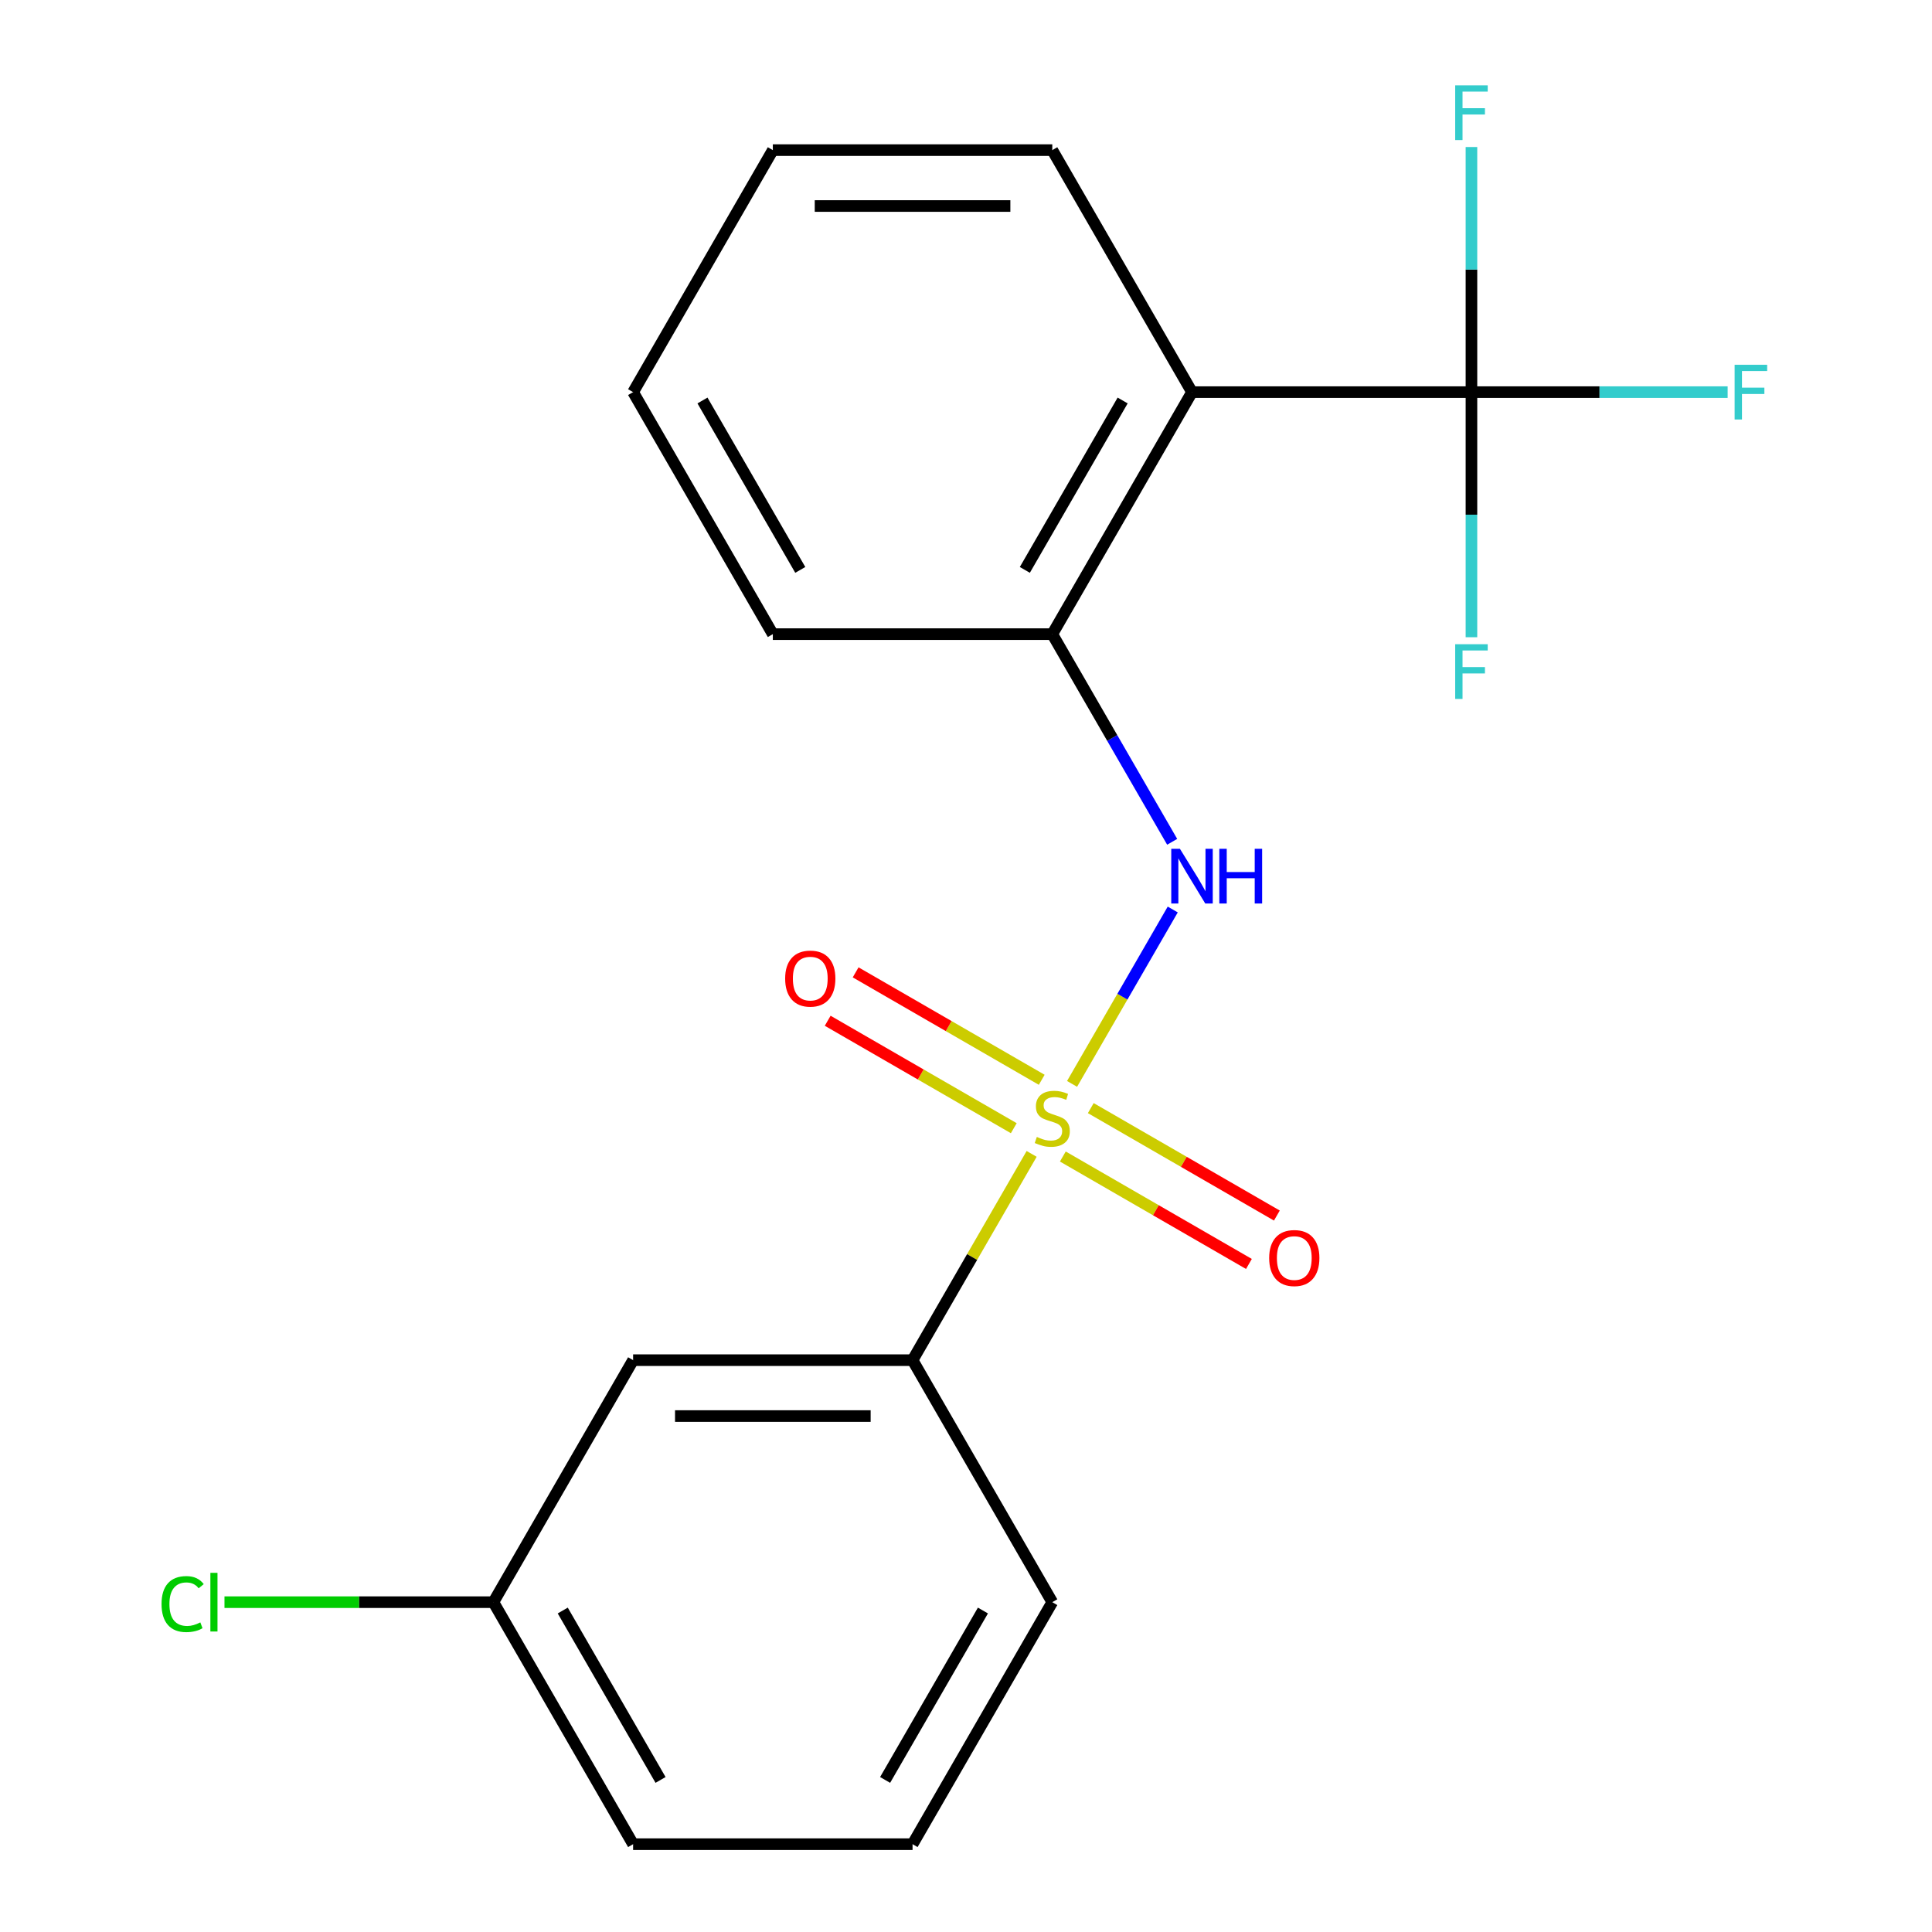 <?xml version='1.0' encoding='iso-8859-1'?>
<svg version='1.1' baseProfile='full'
              xmlns='http://www.w3.org/2000/svg'
                      xmlns:rdkit='http://www.rdkit.org/xml'
                      xmlns:xlink='http://www.w3.org/1999/xlink'
                  xml:space='preserve'
width='1000px' height='1000px' viewBox='0 0 1000 1000'>
<!-- END OF HEADER -->
<rect style='opacity:1.0;fill:#FFFFFF;stroke:none' width='1000' height='1000' x='0' y='0'> </rect>
<path class='bond-1' d='M 554.899,561.02 L 580.955,515.888' style='fill:none;fill-rule:evenodd;stroke:#CCCC00;stroke-width:6px;stroke-linecap:butt;stroke-linejoin:miter;stroke-opacity:1' />
<path class='bond-1' d='M 580.955,515.888 L 607.012,470.757' style='fill:none;fill-rule:evenodd;stroke:#0000FF;stroke-width:6px;stroke-linecap:butt;stroke-linejoin:miter;stroke-opacity:1' />
<path class='bond-4' d='M 533.98,597.252 L 503.159,650.635' style='fill:none;fill-rule:evenodd;stroke:#CCCC00;stroke-width:6px;stroke-linecap:butt;stroke-linejoin:miter;stroke-opacity:1' />
<path class='bond-4' d='M 503.159,650.635 L 472.338,704.019' style='fill:none;fill-rule:evenodd;stroke:#000000;stroke-width:6px;stroke-linecap:butt;stroke-linejoin:miter;stroke-opacity:1' />
<path class='bond-5' d='M 539.195,558.899 L 491.036,531.095' style='fill:none;fill-rule:evenodd;stroke:#CCCC00;stroke-width:6px;stroke-linecap:butt;stroke-linejoin:miter;stroke-opacity:1' />
<path class='bond-5' d='M 491.036,531.095 L 442.877,503.29' style='fill:none;fill-rule:evenodd;stroke:#FF0000;stroke-width:6px;stroke-linecap:butt;stroke-linejoin:miter;stroke-opacity:1' />
<path class='bond-5' d='M 524.731,583.952 L 476.572,556.148' style='fill:none;fill-rule:evenodd;stroke:#CCCC00;stroke-width:6px;stroke-linecap:butt;stroke-linejoin:miter;stroke-opacity:1' />
<path class='bond-5' d='M 476.572,556.148 L 428.413,528.343' style='fill:none;fill-rule:evenodd;stroke:#FF0000;stroke-width:6px;stroke-linecap:butt;stroke-linejoin:miter;stroke-opacity:1' />
<path class='bond-6' d='M 550.123,598.612 L 598.281,626.417' style='fill:none;fill-rule:evenodd;stroke:#CCCC00;stroke-width:6px;stroke-linecap:butt;stroke-linejoin:miter;stroke-opacity:1' />
<path class='bond-6' d='M 598.281,626.417 L 646.44,654.221' style='fill:none;fill-rule:evenodd;stroke:#FF0000;stroke-width:6px;stroke-linecap:butt;stroke-linejoin:miter;stroke-opacity:1' />
<path class='bond-6' d='M 564.587,573.56 L 612.746,601.364' style='fill:none;fill-rule:evenodd;stroke:#CCCC00;stroke-width:6px;stroke-linecap:butt;stroke-linejoin:miter;stroke-opacity:1' />
<path class='bond-6' d='M 612.746,601.364 L 660.904,629.169' style='fill:none;fill-rule:evenodd;stroke:#FF0000;stroke-width:6px;stroke-linecap:butt;stroke-linejoin:miter;stroke-opacity:1' />
<path class='bond-0' d='M 761.621,202.966 L 616.979,202.966' style='fill:none;fill-rule:evenodd;stroke:#000000;stroke-width:6px;stroke-linecap:butt;stroke-linejoin:miter;stroke-opacity:1' />
<path class='bond-8' d='M 761.621,202.966 L 827.924,202.966' style='fill:none;fill-rule:evenodd;stroke:#000000;stroke-width:6px;stroke-linecap:butt;stroke-linejoin:miter;stroke-opacity:1' />
<path class='bond-8' d='M 827.924,202.966 L 894.226,202.966' style='fill:none;fill-rule:evenodd;stroke:#33CCCC;stroke-width:6px;stroke-linecap:butt;stroke-linejoin:miter;stroke-opacity:1' />
<path class='bond-9' d='M 761.621,202.966 L 761.621,266.399' style='fill:none;fill-rule:evenodd;stroke:#000000;stroke-width:6px;stroke-linecap:butt;stroke-linejoin:miter;stroke-opacity:1' />
<path class='bond-9' d='M 761.621,266.399 L 761.621,329.832' style='fill:none;fill-rule:evenodd;stroke:#33CCCC;stroke-width:6px;stroke-linecap:butt;stroke-linejoin:miter;stroke-opacity:1' />
<path class='bond-10' d='M 761.621,202.966 L 761.621,139.533' style='fill:none;fill-rule:evenodd;stroke:#000000;stroke-width:6px;stroke-linecap:butt;stroke-linejoin:miter;stroke-opacity:1' />
<path class='bond-10' d='M 761.621,139.533 L 761.621,76.101' style='fill:none;fill-rule:evenodd;stroke:#33CCCC;stroke-width:6px;stroke-linecap:butt;stroke-linejoin:miter;stroke-opacity:1' />
<path class='bond-3' d='M 606.716,435.717 L 575.688,381.973' style='fill:none;fill-rule:evenodd;stroke:#0000FF;stroke-width:6px;stroke-linecap:butt;stroke-linejoin:miter;stroke-opacity:1' />
<path class='bond-3' d='M 575.688,381.973 L 544.659,328.229' style='fill:none;fill-rule:evenodd;stroke:#000000;stroke-width:6px;stroke-linecap:butt;stroke-linejoin:miter;stroke-opacity:1' />
<path class='bond-2' d='M 616.979,202.966 L 544.659,328.229' style='fill:none;fill-rule:evenodd;stroke:#000000;stroke-width:6px;stroke-linecap:butt;stroke-linejoin:miter;stroke-opacity:1' />
<path class='bond-2' d='M 581.079,207.292 L 530.454,294.976' style='fill:none;fill-rule:evenodd;stroke:#000000;stroke-width:6px;stroke-linecap:butt;stroke-linejoin:miter;stroke-opacity:1' />
<path class='bond-13' d='M 616.979,202.966 L 544.659,77.703' style='fill:none;fill-rule:evenodd;stroke:#000000;stroke-width:6px;stroke-linecap:butt;stroke-linejoin:miter;stroke-opacity:1' />
<path class='bond-15' d='M 544.659,328.229 L 400.017,328.229' style='fill:none;fill-rule:evenodd;stroke:#000000;stroke-width:6px;stroke-linecap:butt;stroke-linejoin:miter;stroke-opacity:1' />
<path class='bond-7' d='M 472.338,704.019 L 327.696,704.019' style='fill:none;fill-rule:evenodd;stroke:#000000;stroke-width:6px;stroke-linecap:butt;stroke-linejoin:miter;stroke-opacity:1' />
<path class='bond-7' d='M 450.642,732.947 L 349.393,732.947' style='fill:none;fill-rule:evenodd;stroke:#000000;stroke-width:6px;stroke-linecap:butt;stroke-linejoin:miter;stroke-opacity:1' />
<path class='bond-14' d='M 472.338,704.019 L 544.659,829.282' style='fill:none;fill-rule:evenodd;stroke:#000000;stroke-width:6px;stroke-linecap:butt;stroke-linejoin:miter;stroke-opacity:1' />
<path class='bond-11' d='M 327.696,704.019 L 255.376,829.282' style='fill:none;fill-rule:evenodd;stroke:#000000;stroke-width:6px;stroke-linecap:butt;stroke-linejoin:miter;stroke-opacity:1' />
<path class='bond-12' d='M 255.376,829.282 L 185.783,829.282' style='fill:none;fill-rule:evenodd;stroke:#000000;stroke-width:6px;stroke-linecap:butt;stroke-linejoin:miter;stroke-opacity:1' />
<path class='bond-12' d='M 185.783,829.282 L 116.19,829.282' style='fill:none;fill-rule:evenodd;stroke:#00CC00;stroke-width:6px;stroke-linecap:butt;stroke-linejoin:miter;stroke-opacity:1' />
<path class='bond-20' d='M 255.376,829.282 L 327.696,954.545' style='fill:none;fill-rule:evenodd;stroke:#000000;stroke-width:6px;stroke-linecap:butt;stroke-linejoin:miter;stroke-opacity:1' />
<path class='bond-20' d='M 291.276,833.608 L 341.901,921.292' style='fill:none;fill-rule:evenodd;stroke:#000000;stroke-width:6px;stroke-linecap:butt;stroke-linejoin:miter;stroke-opacity:1' />
<path class='bond-21' d='M 544.659,77.703 L 400.017,77.703' style='fill:none;fill-rule:evenodd;stroke:#000000;stroke-width:6px;stroke-linecap:butt;stroke-linejoin:miter;stroke-opacity:1' />
<path class='bond-21' d='M 522.962,106.631 L 421.713,106.631' style='fill:none;fill-rule:evenodd;stroke:#000000;stroke-width:6px;stroke-linecap:butt;stroke-linejoin:miter;stroke-opacity:1' />
<path class='bond-16' d='M 544.659,829.282 L 472.338,954.545' style='fill:none;fill-rule:evenodd;stroke:#000000;stroke-width:6px;stroke-linecap:butt;stroke-linejoin:miter;stroke-opacity:1' />
<path class='bond-16' d='M 508.758,833.608 L 458.133,921.292' style='fill:none;fill-rule:evenodd;stroke:#000000;stroke-width:6px;stroke-linecap:butt;stroke-linejoin:miter;stroke-opacity:1' />
<path class='bond-19' d='M 400.017,328.229 L 327.696,202.966' style='fill:none;fill-rule:evenodd;stroke:#000000;stroke-width:6px;stroke-linecap:butt;stroke-linejoin:miter;stroke-opacity:1' />
<path class='bond-19' d='M 414.222,294.976 L 363.597,207.292' style='fill:none;fill-rule:evenodd;stroke:#000000;stroke-width:6px;stroke-linecap:butt;stroke-linejoin:miter;stroke-opacity:1' />
<path class='bond-17' d='M 472.338,954.545 L 327.696,954.545' style='fill:none;fill-rule:evenodd;stroke:#000000;stroke-width:6px;stroke-linecap:butt;stroke-linejoin:miter;stroke-opacity:1' />
<path class='bond-18' d='M 400.017,77.703 L 327.696,202.966' style='fill:none;fill-rule:evenodd;stroke:#000000;stroke-width:6px;stroke-linecap:butt;stroke-linejoin:miter;stroke-opacity:1' />
<path  class='atom-0' d='M 536.659 588.476
Q 536.979 588.596, 538.299 589.156
Q 539.619 589.716, 541.059 590.076
Q 542.539 590.396, 543.979 590.396
Q 546.659 590.396, 548.219 589.116
Q 549.779 587.796, 549.779 585.516
Q 549.779 583.956, 548.979 582.996
Q 548.219 582.036, 547.019 581.516
Q 545.819 580.996, 543.819 580.396
Q 541.299 579.636, 539.779 578.916
Q 538.299 578.196, 537.219 576.676
Q 536.179 575.156, 536.179 572.596
Q 536.179 569.036, 538.579 566.836
Q 541.019 564.636, 545.819 564.636
Q 549.099 564.636, 552.819 566.196
L 551.899 569.276
Q 548.499 567.876, 545.939 567.876
Q 543.179 567.876, 541.659 569.036
Q 540.139 570.156, 540.179 572.116
Q 540.179 573.636, 540.939 574.556
Q 541.739 575.476, 542.859 575.996
Q 544.019 576.516, 545.939 577.116
Q 548.499 577.916, 550.019 578.716
Q 551.539 579.516, 552.619 581.156
Q 553.739 582.756, 553.739 585.516
Q 553.739 589.436, 551.099 591.556
Q 548.499 593.636, 544.139 593.636
Q 541.619 593.636, 539.699 593.076
Q 537.819 592.556, 535.579 591.636
L 536.659 588.476
' fill='#CCCC00'/>
<path  class='atom-2' d='M 610.719 439.333
L 619.999 454.333
Q 620.919 455.813, 622.399 458.493
Q 623.879 461.173, 623.959 461.333
L 623.959 439.333
L 627.719 439.333
L 627.719 467.653
L 623.839 467.653
L 613.879 451.253
Q 612.719 449.333, 611.479 447.133
Q 610.279 444.933, 609.919 444.253
L 609.919 467.653
L 606.239 467.653
L 606.239 439.333
L 610.719 439.333
' fill='#0000FF'/>
<path  class='atom-2' d='M 631.119 439.333
L 634.959 439.333
L 634.959 451.373
L 649.439 451.373
L 649.439 439.333
L 653.279 439.333
L 653.279 467.653
L 649.439 467.653
L 649.439 454.573
L 634.959 454.573
L 634.959 467.653
L 631.119 467.653
L 631.119 439.333
' fill='#0000FF'/>
<path  class='atom-6' d='M 406.395 506.515
Q 406.395 499.715, 409.755 495.915
Q 413.115 492.115, 419.395 492.115
Q 425.675 492.115, 429.035 495.915
Q 432.395 499.715, 432.395 506.515
Q 432.395 513.395, 428.995 517.315
Q 425.595 521.195, 419.395 521.195
Q 413.155 521.195, 409.755 517.315
Q 406.395 513.435, 406.395 506.515
M 419.395 517.995
Q 423.715 517.995, 426.035 515.115
Q 428.395 512.195, 428.395 506.515
Q 428.395 500.955, 426.035 498.155
Q 423.715 495.315, 419.395 495.315
Q 415.075 495.315, 412.715 498.115
Q 410.395 500.915, 410.395 506.515
Q 410.395 512.235, 412.715 515.115
Q 415.075 517.995, 419.395 517.995
' fill='#FF0000'/>
<path  class='atom-7' d='M 656.922 651.157
Q 656.922 644.357, 660.282 640.557
Q 663.642 636.757, 669.922 636.757
Q 676.202 636.757, 679.562 640.557
Q 682.922 644.357, 682.922 651.157
Q 682.922 658.037, 679.522 661.957
Q 676.122 665.837, 669.922 665.837
Q 663.682 665.837, 660.282 661.957
Q 656.922 658.077, 656.922 651.157
M 669.922 662.637
Q 674.242 662.637, 676.562 659.757
Q 678.922 656.837, 678.922 651.157
Q 678.922 645.597, 676.562 642.797
Q 674.242 639.957, 669.922 639.957
Q 665.602 639.957, 663.242 642.757
Q 660.922 645.557, 660.922 651.157
Q 660.922 656.877, 663.242 659.757
Q 665.602 662.637, 669.922 662.637
' fill='#FF0000'/>
<path  class='atom-9' d='M 897.842 188.806
L 914.682 188.806
L 914.682 192.046
L 901.642 192.046
L 901.642 200.646
L 913.242 200.646
L 913.242 203.926
L 901.642 203.926
L 901.642 217.126
L 897.842 217.126
L 897.842 188.806
' fill='#33CCCC'/>
<path  class='atom-10' d='M 753.201 333.448
L 770.041 333.448
L 770.041 336.688
L 757.001 336.688
L 757.001 345.288
L 768.601 345.288
L 768.601 348.568
L 757.001 348.568
L 757.001 361.768
L 753.201 361.768
L 753.201 333.448
' fill='#33CCCC'/>
<path  class='atom-11' d='M 753.201 44.165
L 770.041 44.165
L 770.041 47.405
L 757.001 47.405
L 757.001 56.005
L 768.601 56.005
L 768.601 59.285
L 757.001 59.285
L 757.001 72.485
L 753.201 72.485
L 753.201 44.165
' fill='#33CCCC'/>
<path  class='atom-13' d='M 83.614 830.262
Q 83.614 823.222, 86.894 819.542
Q 90.214 815.822, 96.494 815.822
Q 102.334 815.822, 105.454 819.942
L 102.814 822.102
Q 100.534 819.102, 96.494 819.102
Q 92.214 819.102, 89.934 821.982
Q 87.694 824.822, 87.694 830.262
Q 87.694 835.862, 90.014 838.742
Q 92.374 841.622, 96.934 841.622
Q 100.054 841.622, 103.694 839.742
L 104.814 842.742
Q 103.334 843.702, 101.094 844.262
Q 98.854 844.822, 96.374 844.822
Q 90.214 844.822, 86.894 841.062
Q 83.614 837.302, 83.614 830.262
' fill='#00CC00'/>
<path  class='atom-13' d='M 108.894 814.102
L 112.574 814.102
L 112.574 844.462
L 108.894 844.462
L 108.894 814.102
' fill='#00CC00'/>
</svg>
